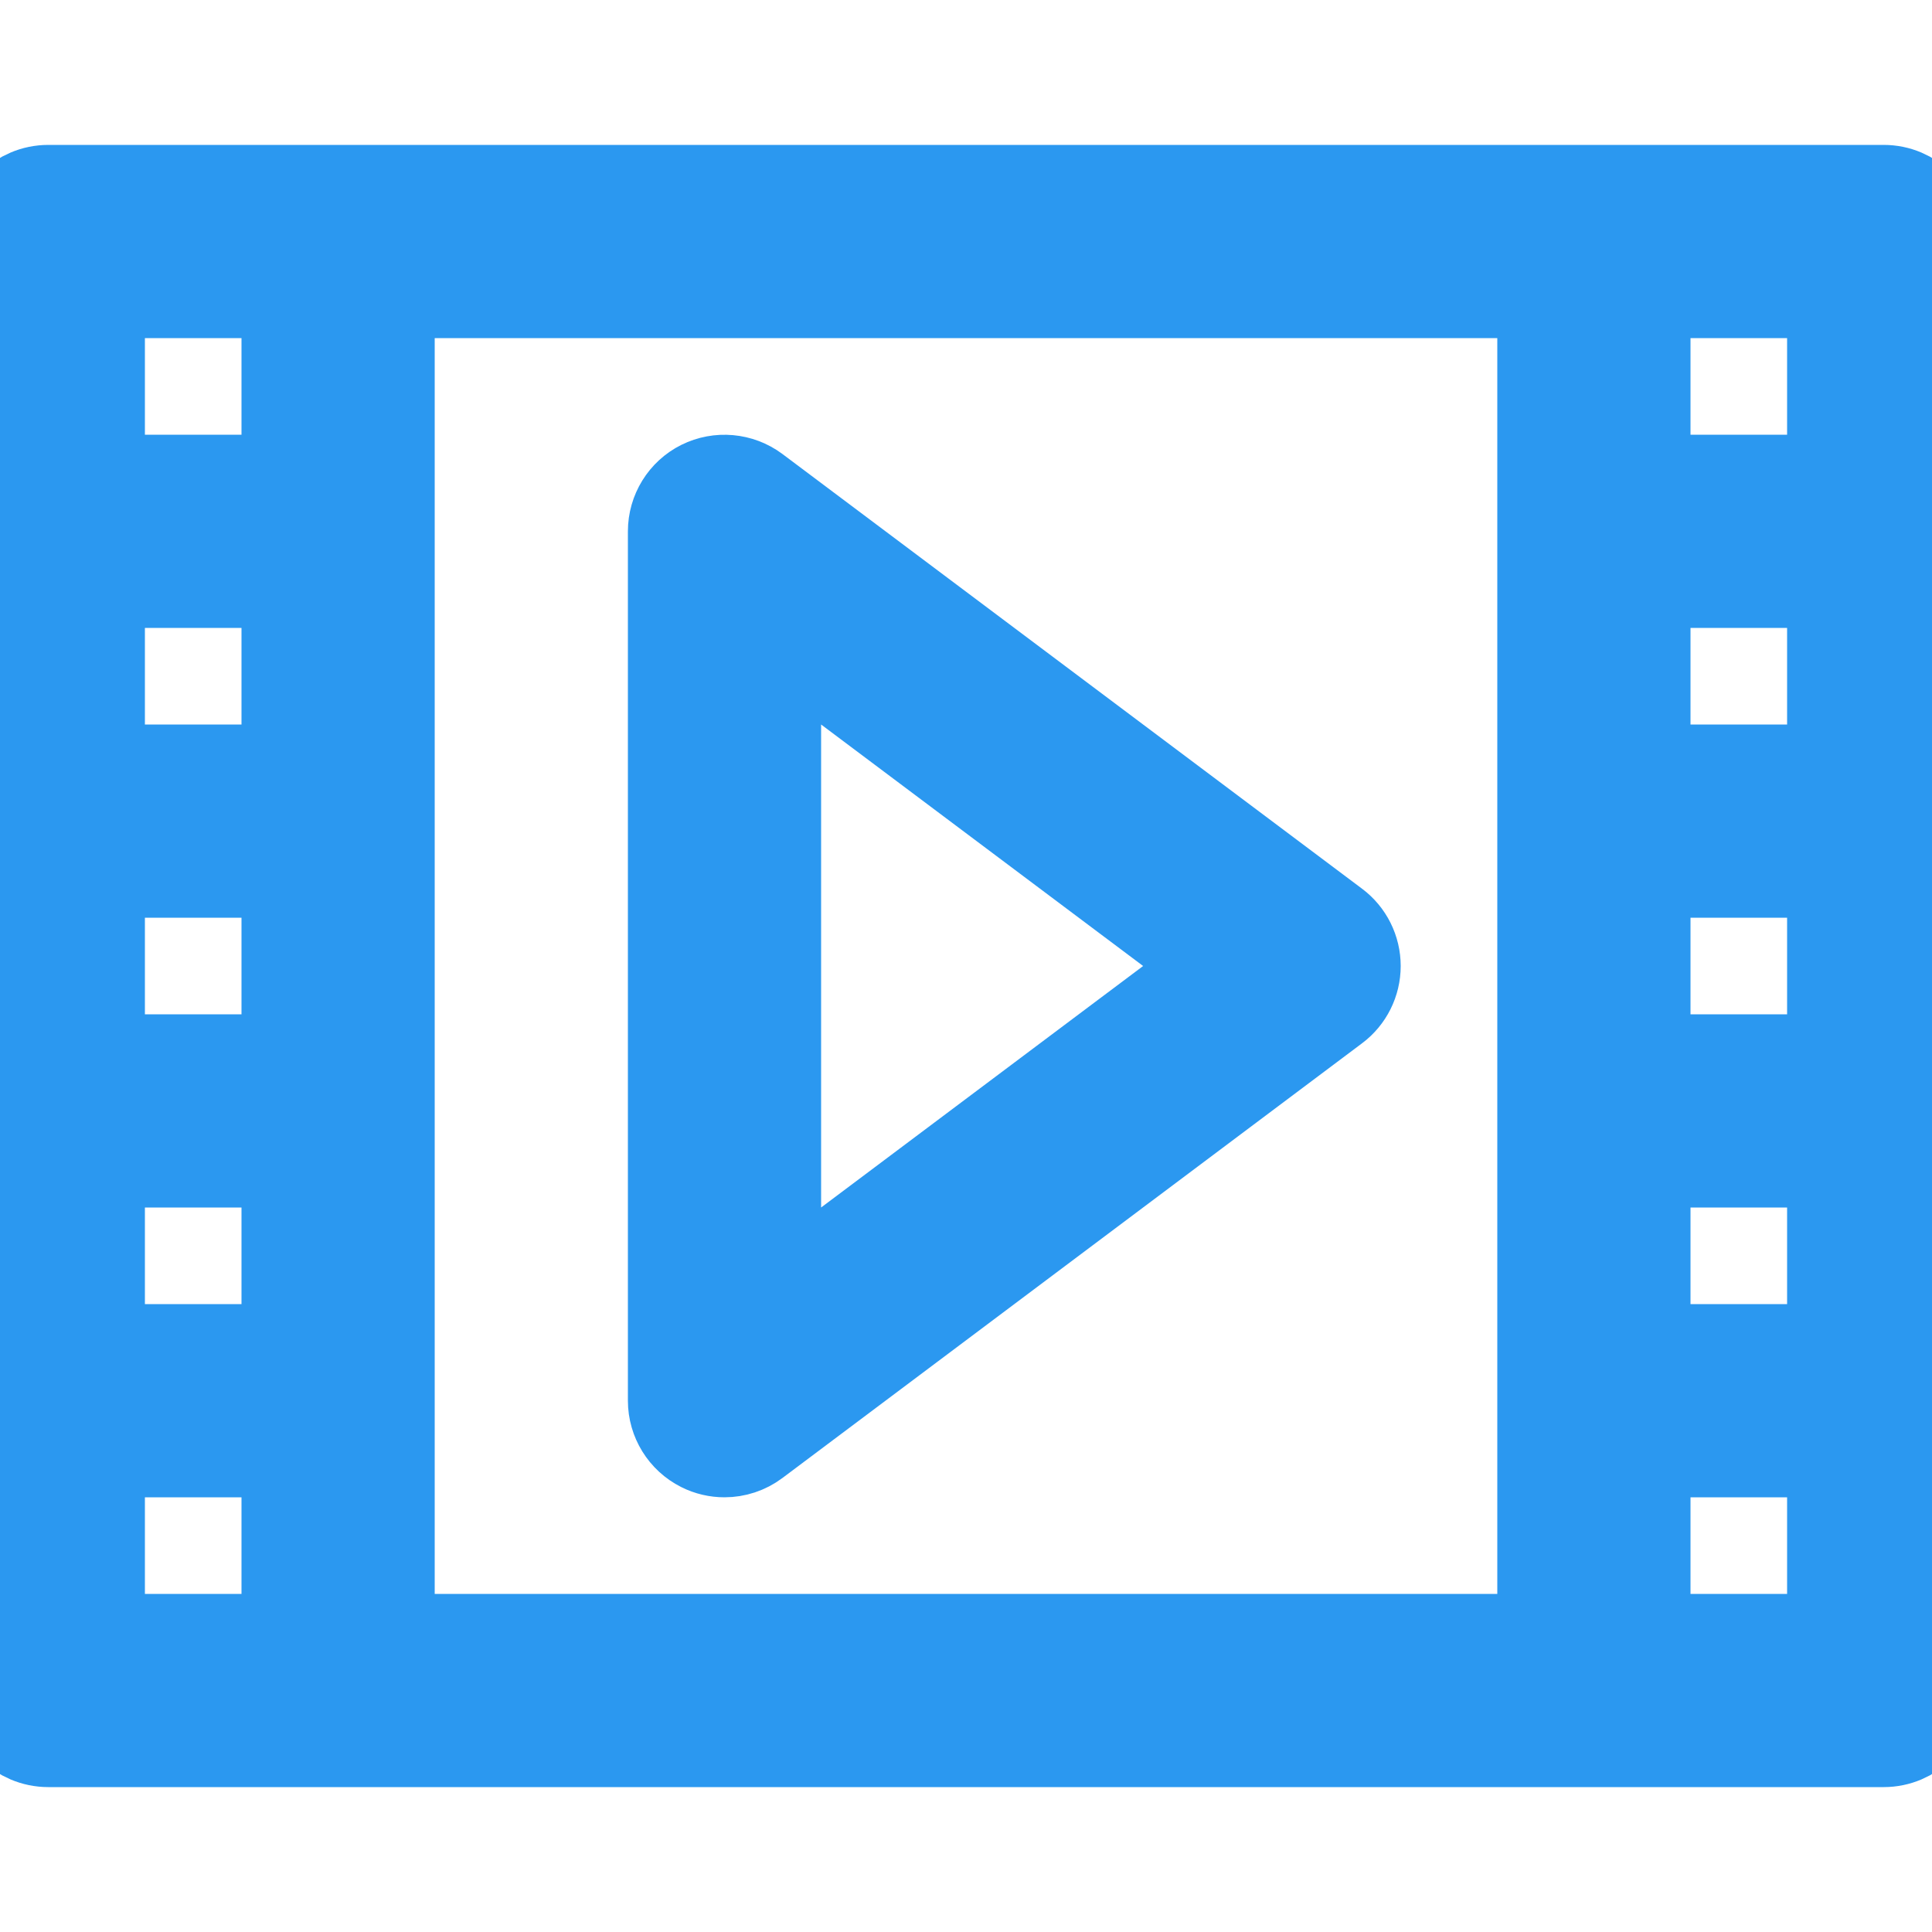 <!-- Source file was changed on the Fri Nov 24 13:30:07 2023 +0100 -->
<svg height="20" viewBox="0 0 20 20" width="20" xmlns="http://www.w3.org/2000/svg"><g stroke="#2b98f0"><path d="m7.5 15c-.076 0-.153-.017-.224-.053-.169-.085-.276-.258-.276-.447v-9c0-.189.107-.363.276-.447s.372-.066.524.047l6 4.5c.126.094.2.243.2.4s-.074.306-.2.4l-6 4.5c-.088.066-.194.1-.3.1zm.5-8.5v7l4.667-3.5z"/><path d="m19.5 2h-19c-.276 0-.5.224-.5.5v15c0 .276.224.5.5.5h19c.276 0 .5-.224.5-.5v-15c0-.276-.224-.5-.5-.5zm-16.5 9h-2v-2h2zm0-3h-2v-2h2zm-2 4h2v2h-2zm3-9h12v14h-12zm13 6h2v2h-2zm0-1v-2h2v2zm0 4h2v2h-2zm2-7h-2v-2h2zm-16-2v2h-2v-2zm-2 12h2v2h-2zm16 2v-2h2v2z"/></g></svg>